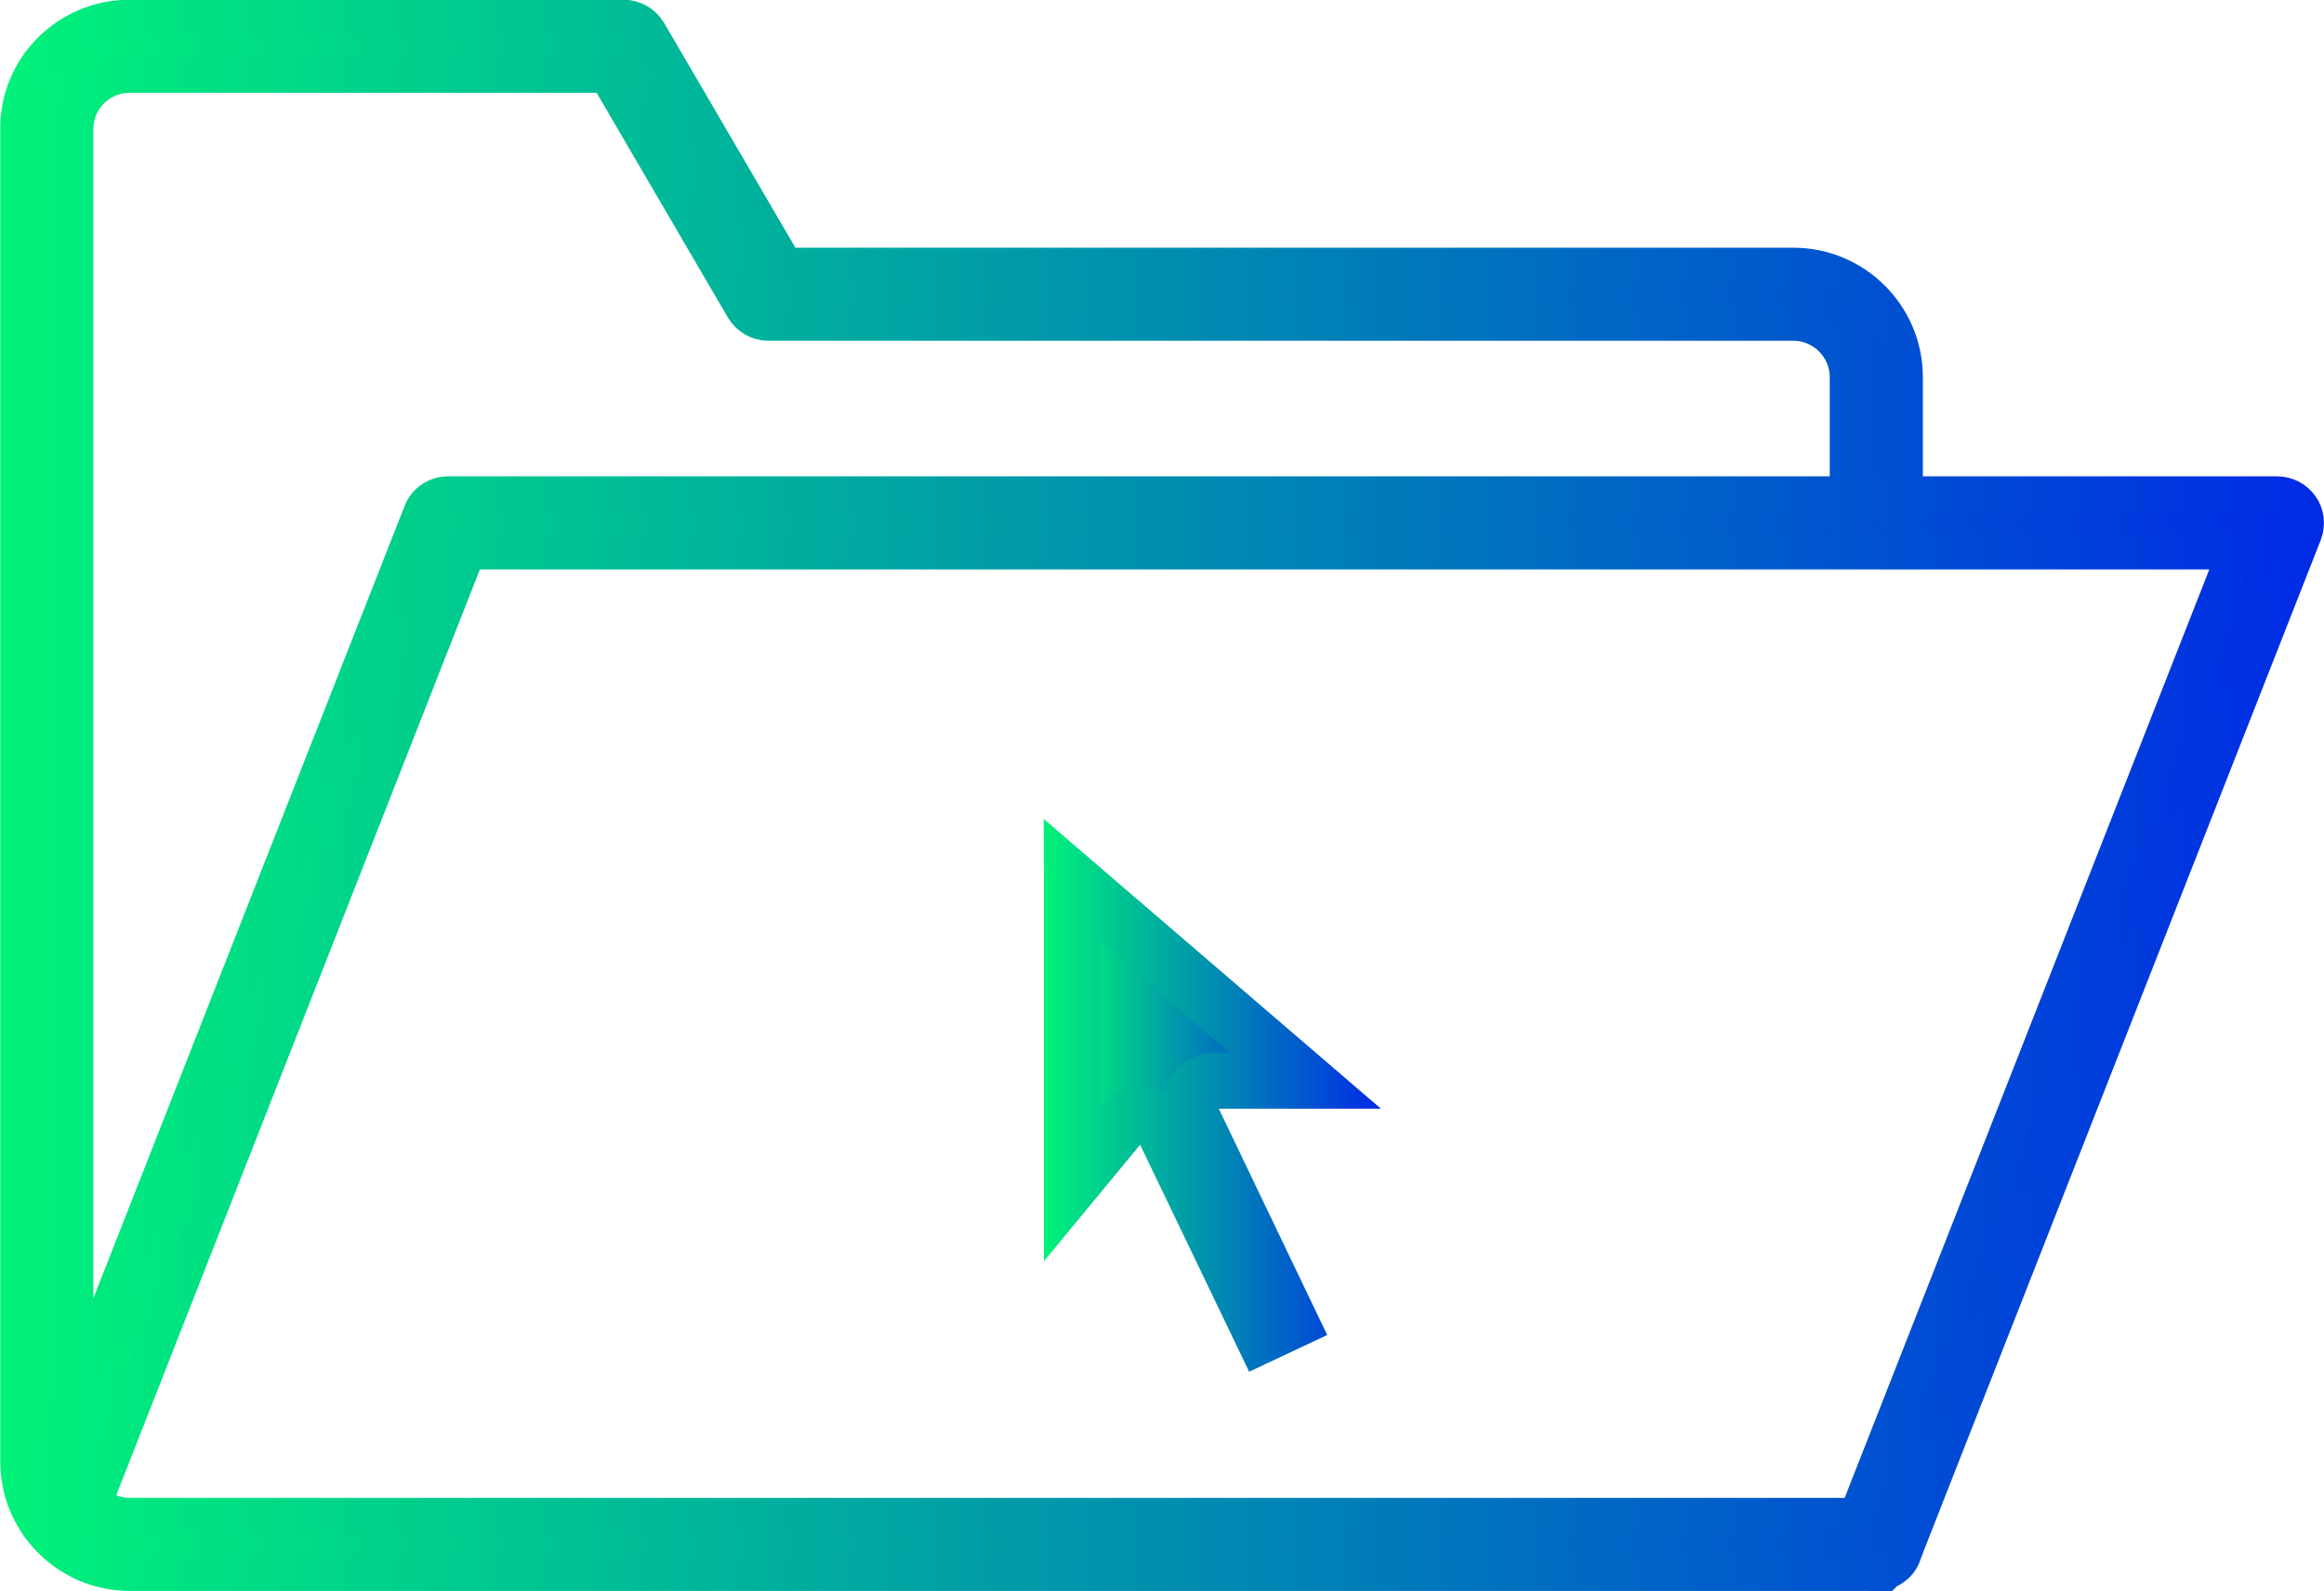 <?xml version="1.0" encoding="UTF-8"?>
<svg id="Layer_2" data-name="Layer 2" xmlns="http://www.w3.org/2000/svg" xmlns:xlink="http://www.w3.org/1999/xlink" viewBox="0 0 43.19 29.58">
  <defs>
    <style>
      .cls-1 {
        fill: url(#linear-gradient);
        stroke: url(#linear-gradient-2);
        stroke-width: .67px;
      }

      .cls-1, .cls-2 {
        stroke-miterlimit: 10;
      }

      .cls-2 {
        fill: url(#linear-gradient-3);
        stroke: url(#linear-gradient-4);
        stroke-width: 1.04px;
      }
    </style>
    <linearGradient id="linear-gradient" x1=".33" y1="14.79" x2="42.86" y2="14.79" gradientUnits="userSpaceOnUse">
      <stop offset="0" stop-color="#00f279"/>
      <stop offset="1" stop-color="#002ae6"/>
    </linearGradient>
    <linearGradient id="linear-gradient-2" x1="0" x2="43.19" xlink:href="#linear-gradient"/>
    <linearGradient id="linear-gradient-3" x1="19.92" y1="20.57" x2="24.25" y2="20.57" xlink:href="#linear-gradient"/>
    <linearGradient id="linear-gradient-4" x1="19.4" y1="20.35" x2="25.65" y2="20.35" xlink:href="#linear-gradient"/>
  </defs>
  <g id="Layer_1-2" data-name="Layer 1">
    <g>
      <path class="cls-1" d="M2.41,29.24c-1.14,0-2.07-.93-2.07-2.07V2.4C.33,1.26,1.26.33,2.41.33h9.18c.19,0,.36.1.46.26l2.54,4.35h18.74c1.14,0,2.07.93,2.07,2.07v2.69c0,.29-.24-.53-.53-.53s-.53.83-.53.53v-2.69c0-.55-.45-1.01-1.01-1.01H14.28c-.19,0-.36-.1-.46-.26l-2.54-4.35H2.41c-.56,0-1.01.45-1.01,1.01v24.77c0,.55.45,1.01,1.01,1.01.29,0-.53.24-.53.53s.83.53.53.53ZM35.36,28.91l7.46-19c.06-.16.04-.35-.06-.49s-.26-.23-.44-.23H8.33c-.22,0-.42.13-.5.34L.64,27.84c-.11.27.03.58.3.69-.69-.27,1.55-2.49.69-.3l7.06-17.98h32.86l-7.04,17.93H2.41c-.29,0-.53.24-.53.53s.24.53.53.53h32.46c.22,0,.42-.13.5-.34Z"/>
      <path class="cls-2" d="M19.92,16.36l4.34,3.73h-1.66c-.17,0-.32.08-.41.23-.09.14-.1.32-.03.47l1.81,3.78-.51.24-1.83-3.81c-.07-.15-.21-.25-.38-.27-.02,0-.04,0-.06,0-.14,0-.28.06-.37.18l-.9,1.09v-5.62Z"/>
    </g>
  </g>
</svg>